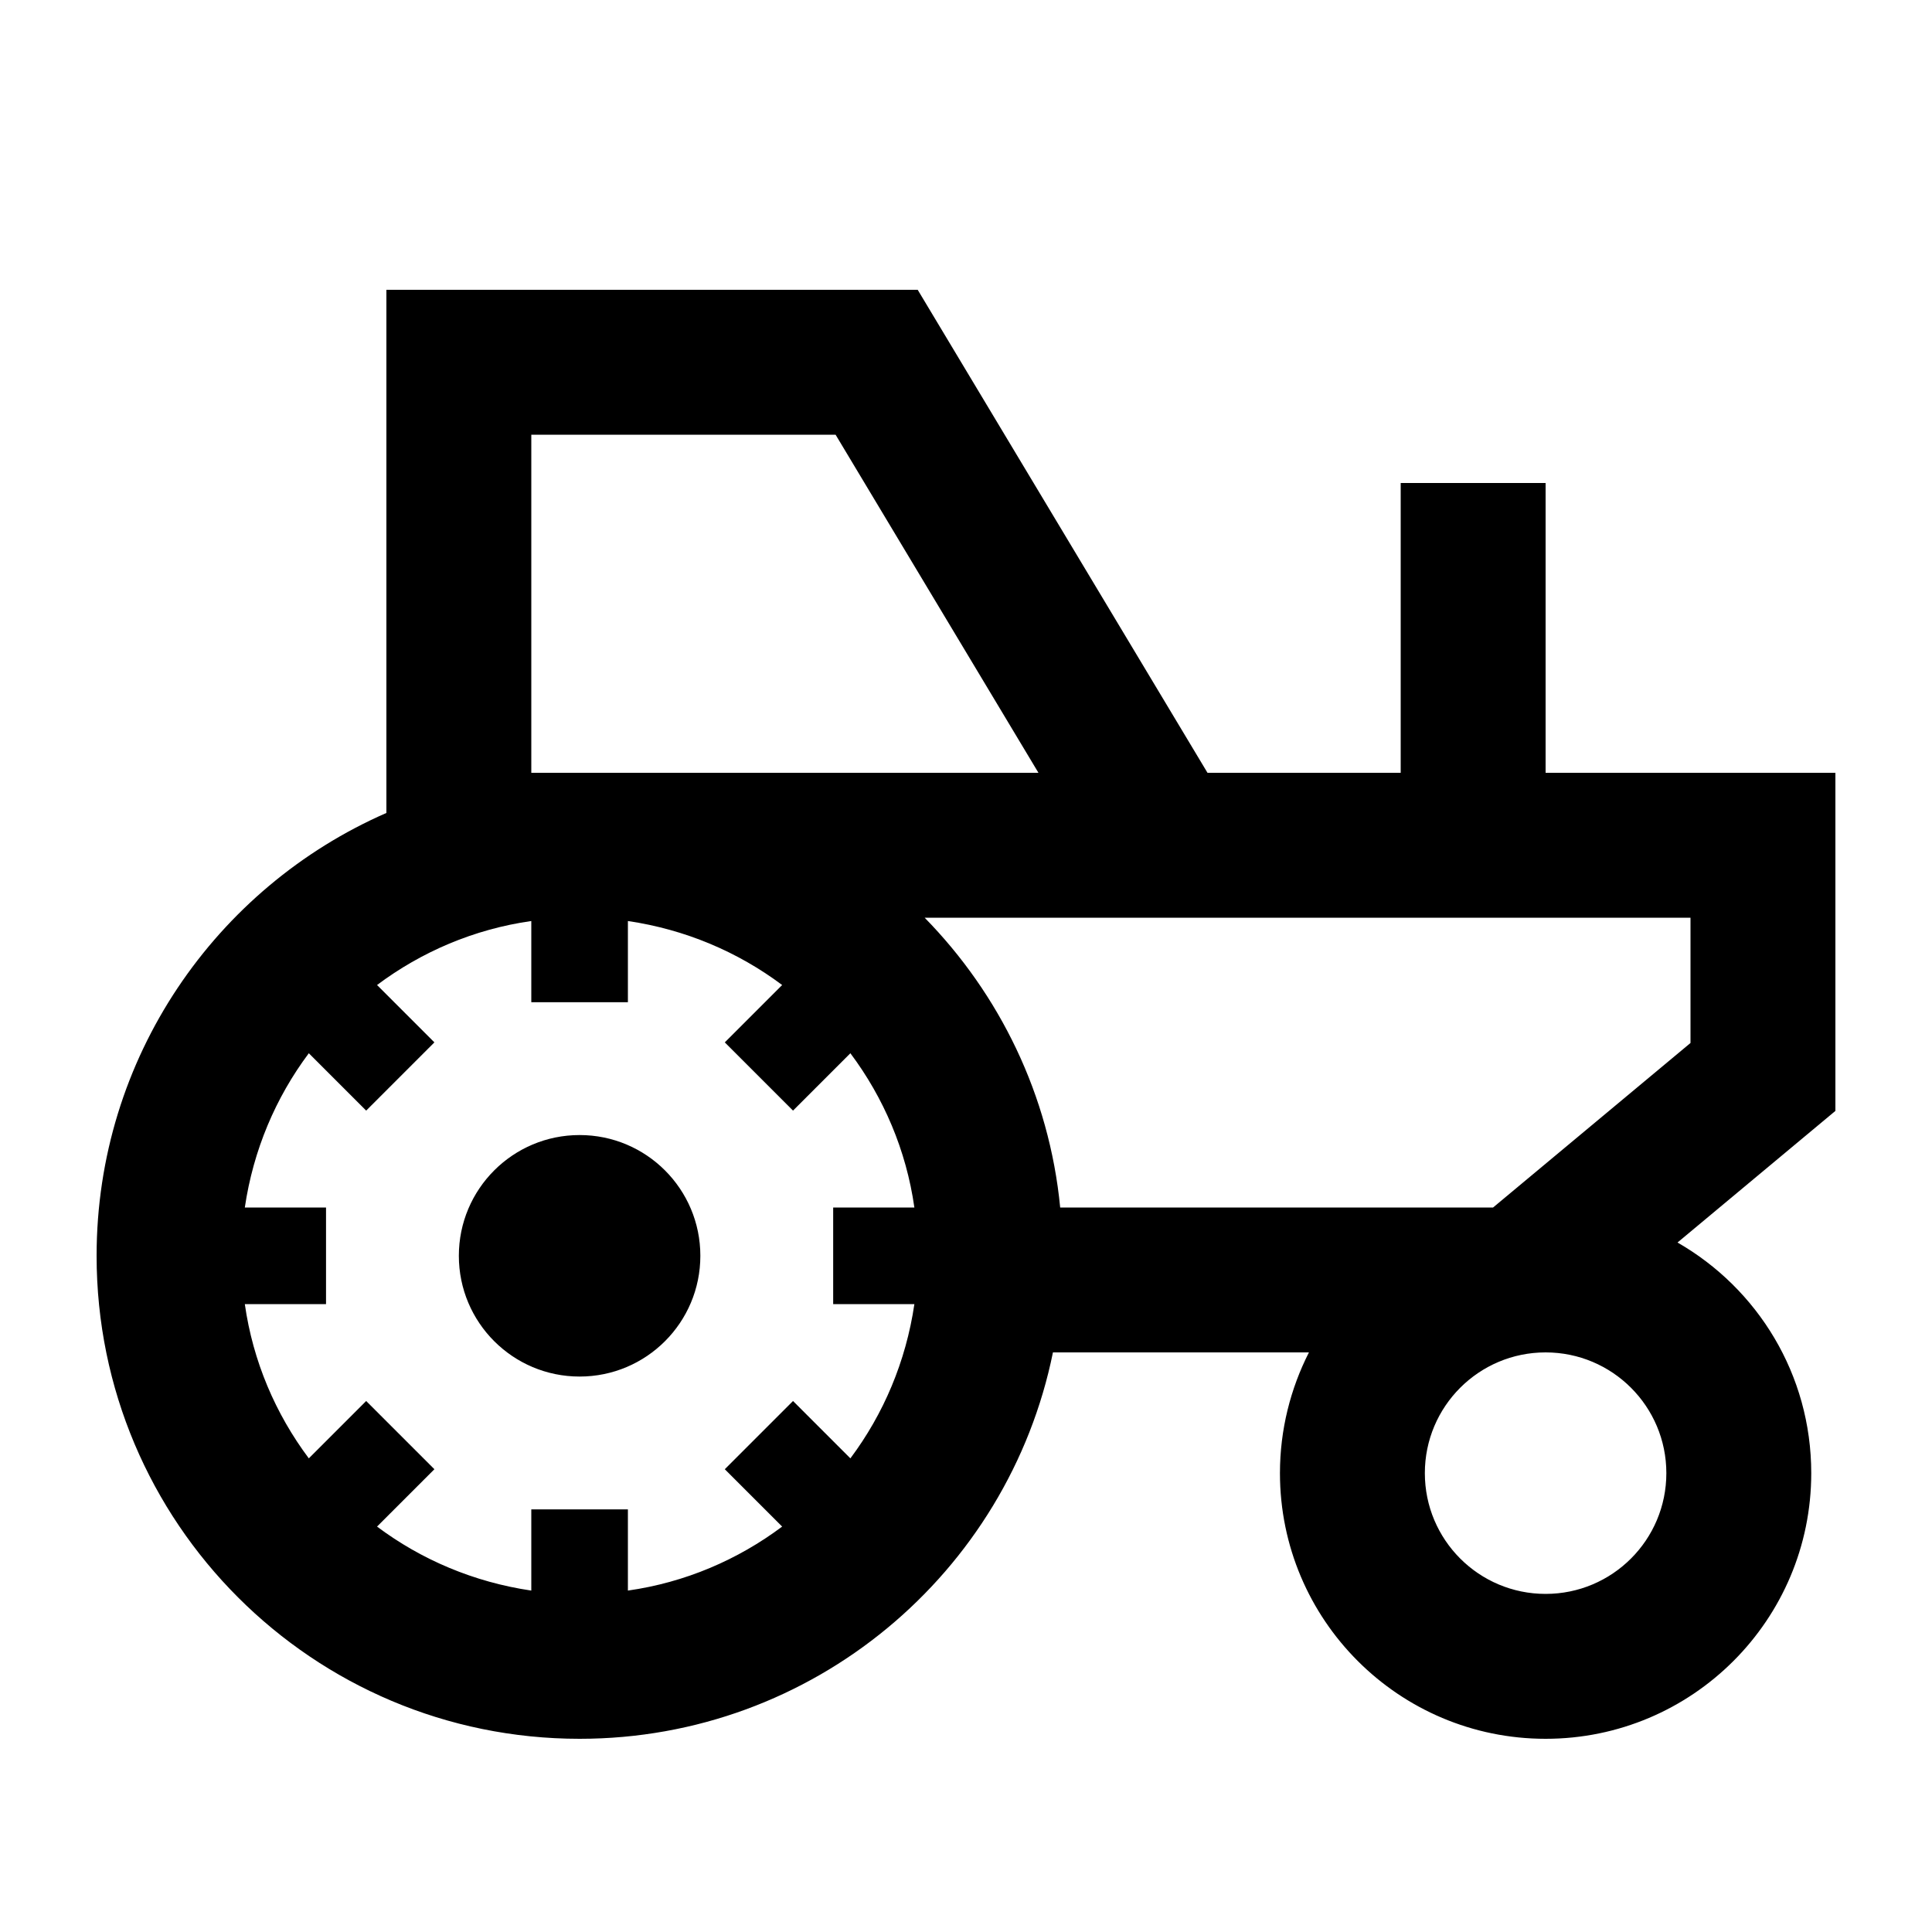 <svg xmlns="http://www.w3.org/2000/svg" viewBox="0 0 640 640"><!--! Font Awesome Pro 7.1.0 by @fontawesome - https://fontawesome.com License - https://fontawesome.com/license (Commercial License) Copyright 2025 Fonticons, Inc. --><path fill="currentColor" d="M276.8 144L176 144L176 256L344 256L276.8 144zM128 269.3L128 96L304 96L400 256L464 256L464 160L512 160L512 256L608 256L608 368L555.7 411.6C582.2 426.8 600 455.3 600 488C600 536.6 560.6 576 512 576C463.4 576 424 536.6 424 488C424 473.6 427.5 460 433.6 448L348.8 448C334 521 269.4 576 192 576C103.6 576 32 504.4 32 416C32 350.4 71.5 294 128 269.3zM351.2 400L494.6 400L560 345.5L560 304L306.3 304C331.1 329.3 347.6 362.8 351.2 400zM472 488C472 510.1 489.9 528 512 528C534.1 528 552 510.1 552 488C552 465.9 534.1 448 512 448C489.9 448 472 465.9 472 488zM176 516L176 500L208 500L208 526.9C227 524.2 244.4 516.7 259.1 505.7C254.6 501.2 248.3 494.9 240.1 486.7L262.7 464.1C270.8 472.2 277.2 478.6 281.7 483.1C292.7 468.4 300.1 451 302.9 432L276 432L276 400L302.9 400C300.2 381 292.7 363.6 281.7 348.9C277.2 353.4 270.9 359.7 262.7 367.9L240.1 345.3C248.2 337.2 254.6 330.8 259.1 326.3C244.4 315.3 227 307.9 208 305.1L208 332L176 332L176 305.1C157 307.8 139.6 315.3 124.9 326.3C129.4 330.8 135.7 337.1 143.9 345.3L121.3 367.9C113.2 359.8 106.8 353.4 102.3 348.9C91.3 363.6 83.9 381 81.1 400L108 400L108 432L81.1 432C83.8 451 91.3 468.4 102.3 483.1C106.8 478.6 113.1 472.3 121.3 464.1L143.9 486.7C135.8 494.8 129.4 501.2 124.9 505.7C139.6 516.7 157 524.1 176 526.9L176 516zM152 416C152 393.9 169.9 376 192 376C214.1 376 232 393.9 232 416C232 438.1 214.1 456 192 456C169.9 456 152 438.1 152 416z"/></svg>